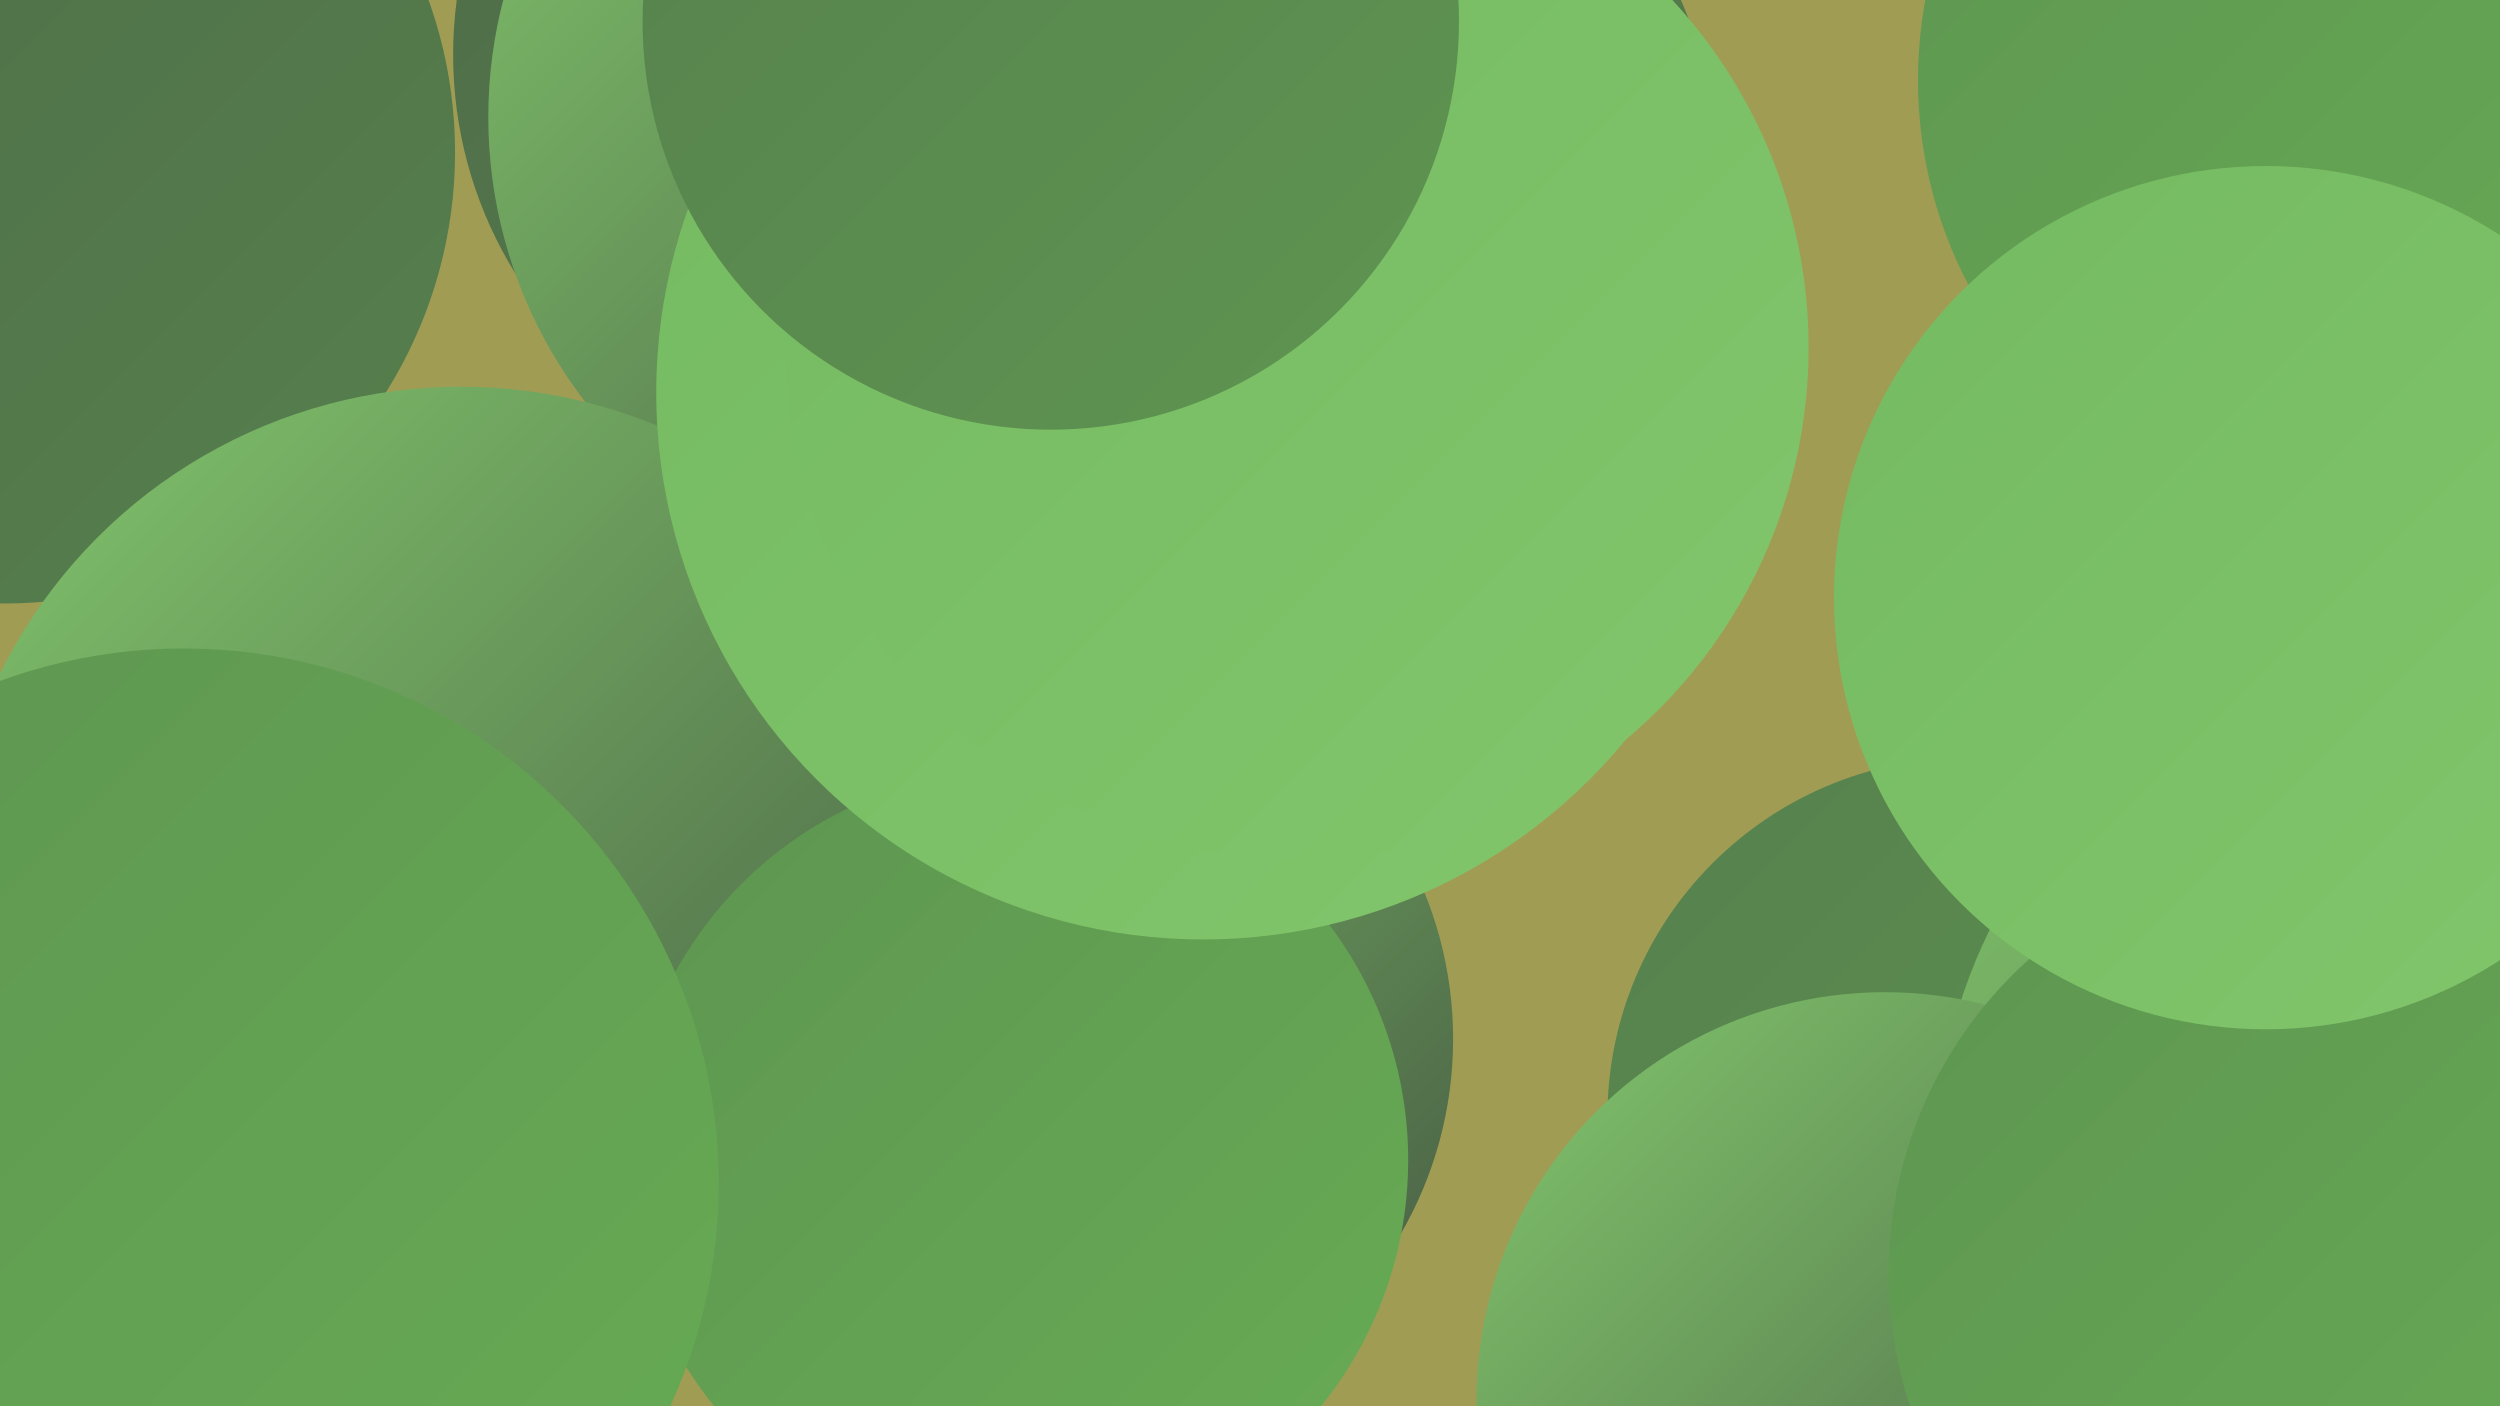 <?xml version="1.0" encoding="UTF-8"?><svg width="1280" height="720" xmlns="http://www.w3.org/2000/svg"><defs><linearGradient id="grad0" x1="0%" y1="0%" x2="100%" y2="100%"><stop offset="0%" style="stop-color:#455842;stop-opacity:1" /><stop offset="100%" style="stop-color:#4e6b48;stop-opacity:1" /></linearGradient><linearGradient id="grad1" x1="0%" y1="0%" x2="100%" y2="100%"><stop offset="0%" style="stop-color:#4e6b48;stop-opacity:1" /><stop offset="100%" style="stop-color:#56804d;stop-opacity:1" /></linearGradient><linearGradient id="grad2" x1="0%" y1="0%" x2="100%" y2="100%"><stop offset="0%" style="stop-color:#56804d;stop-opacity:1" /><stop offset="100%" style="stop-color:#5e9551;stop-opacity:1" /></linearGradient><linearGradient id="grad3" x1="0%" y1="0%" x2="100%" y2="100%"><stop offset="0%" style="stop-color:#5e9551;stop-opacity:1" /><stop offset="100%" style="stop-color:#67ac54;stop-opacity:1" /></linearGradient><linearGradient id="grad4" x1="0%" y1="0%" x2="100%" y2="100%"><stop offset="0%" style="stop-color:#67ac54;stop-opacity:1" /><stop offset="100%" style="stop-color:#74ba60;stop-opacity:1" /></linearGradient><linearGradient id="grad5" x1="0%" y1="0%" x2="100%" y2="100%"><stop offset="0%" style="stop-color:#74ba60;stop-opacity:1" /><stop offset="100%" style="stop-color:#82c66c;stop-opacity:1" /></linearGradient><linearGradient id="grad6" x1="0%" y1="0%" x2="100%" y2="100%"><stop offset="0%" style="stop-color:#82c66c;stop-opacity:1" /><stop offset="100%" style="stop-color:#455842;stop-opacity:1" /></linearGradient></defs><rect width="1280" height="720" fill="#a19c53" /><circle cx="2" cy="78" r="231" fill="url(#grad1)" /><circle cx="1187" cy="670" r="237" fill="url(#grad5)" /><circle cx="22" cy="609" r="198" fill="url(#grad0)" /><circle cx="1208" cy="41" r="226" fill="url(#grad3)" /><circle cx="445" cy="28" r="213" fill="url(#grad1)" /><circle cx="149" cy="600" r="194" fill="url(#grad2)" /><circle cx="1007" cy="572" r="184" fill="url(#grad2)" /><circle cx="545" cy="532" r="199" fill="url(#grad6)" /><circle cx="489" cy="60" r="239" fill="url(#grad6)" /><circle cx="1260" cy="595" r="269" fill="url(#grad6)" /><circle cx="236" cy="461" r="263" fill="url(#grad6)" /><circle cx="683" cy="78" r="194" fill="url(#grad1)" /><circle cx="965" cy="717" r="209" fill="url(#grad6)" /><circle cx="1183" cy="652" r="216" fill="url(#grad3)" /><circle cx="1160" cy="306" r="221" fill="url(#grad5)" /><circle cx="521" cy="594" r="200" fill="url(#grad3)" /><circle cx="616" cy="201" r="280" fill="url(#grad5)" /><circle cx="664" cy="178" r="262" fill="url(#grad5)" /><circle cx="94" cy="606" r="274" fill="url(#grad3)" /><circle cx="538" cy="11" r="209" fill="url(#grad2)" /></svg>